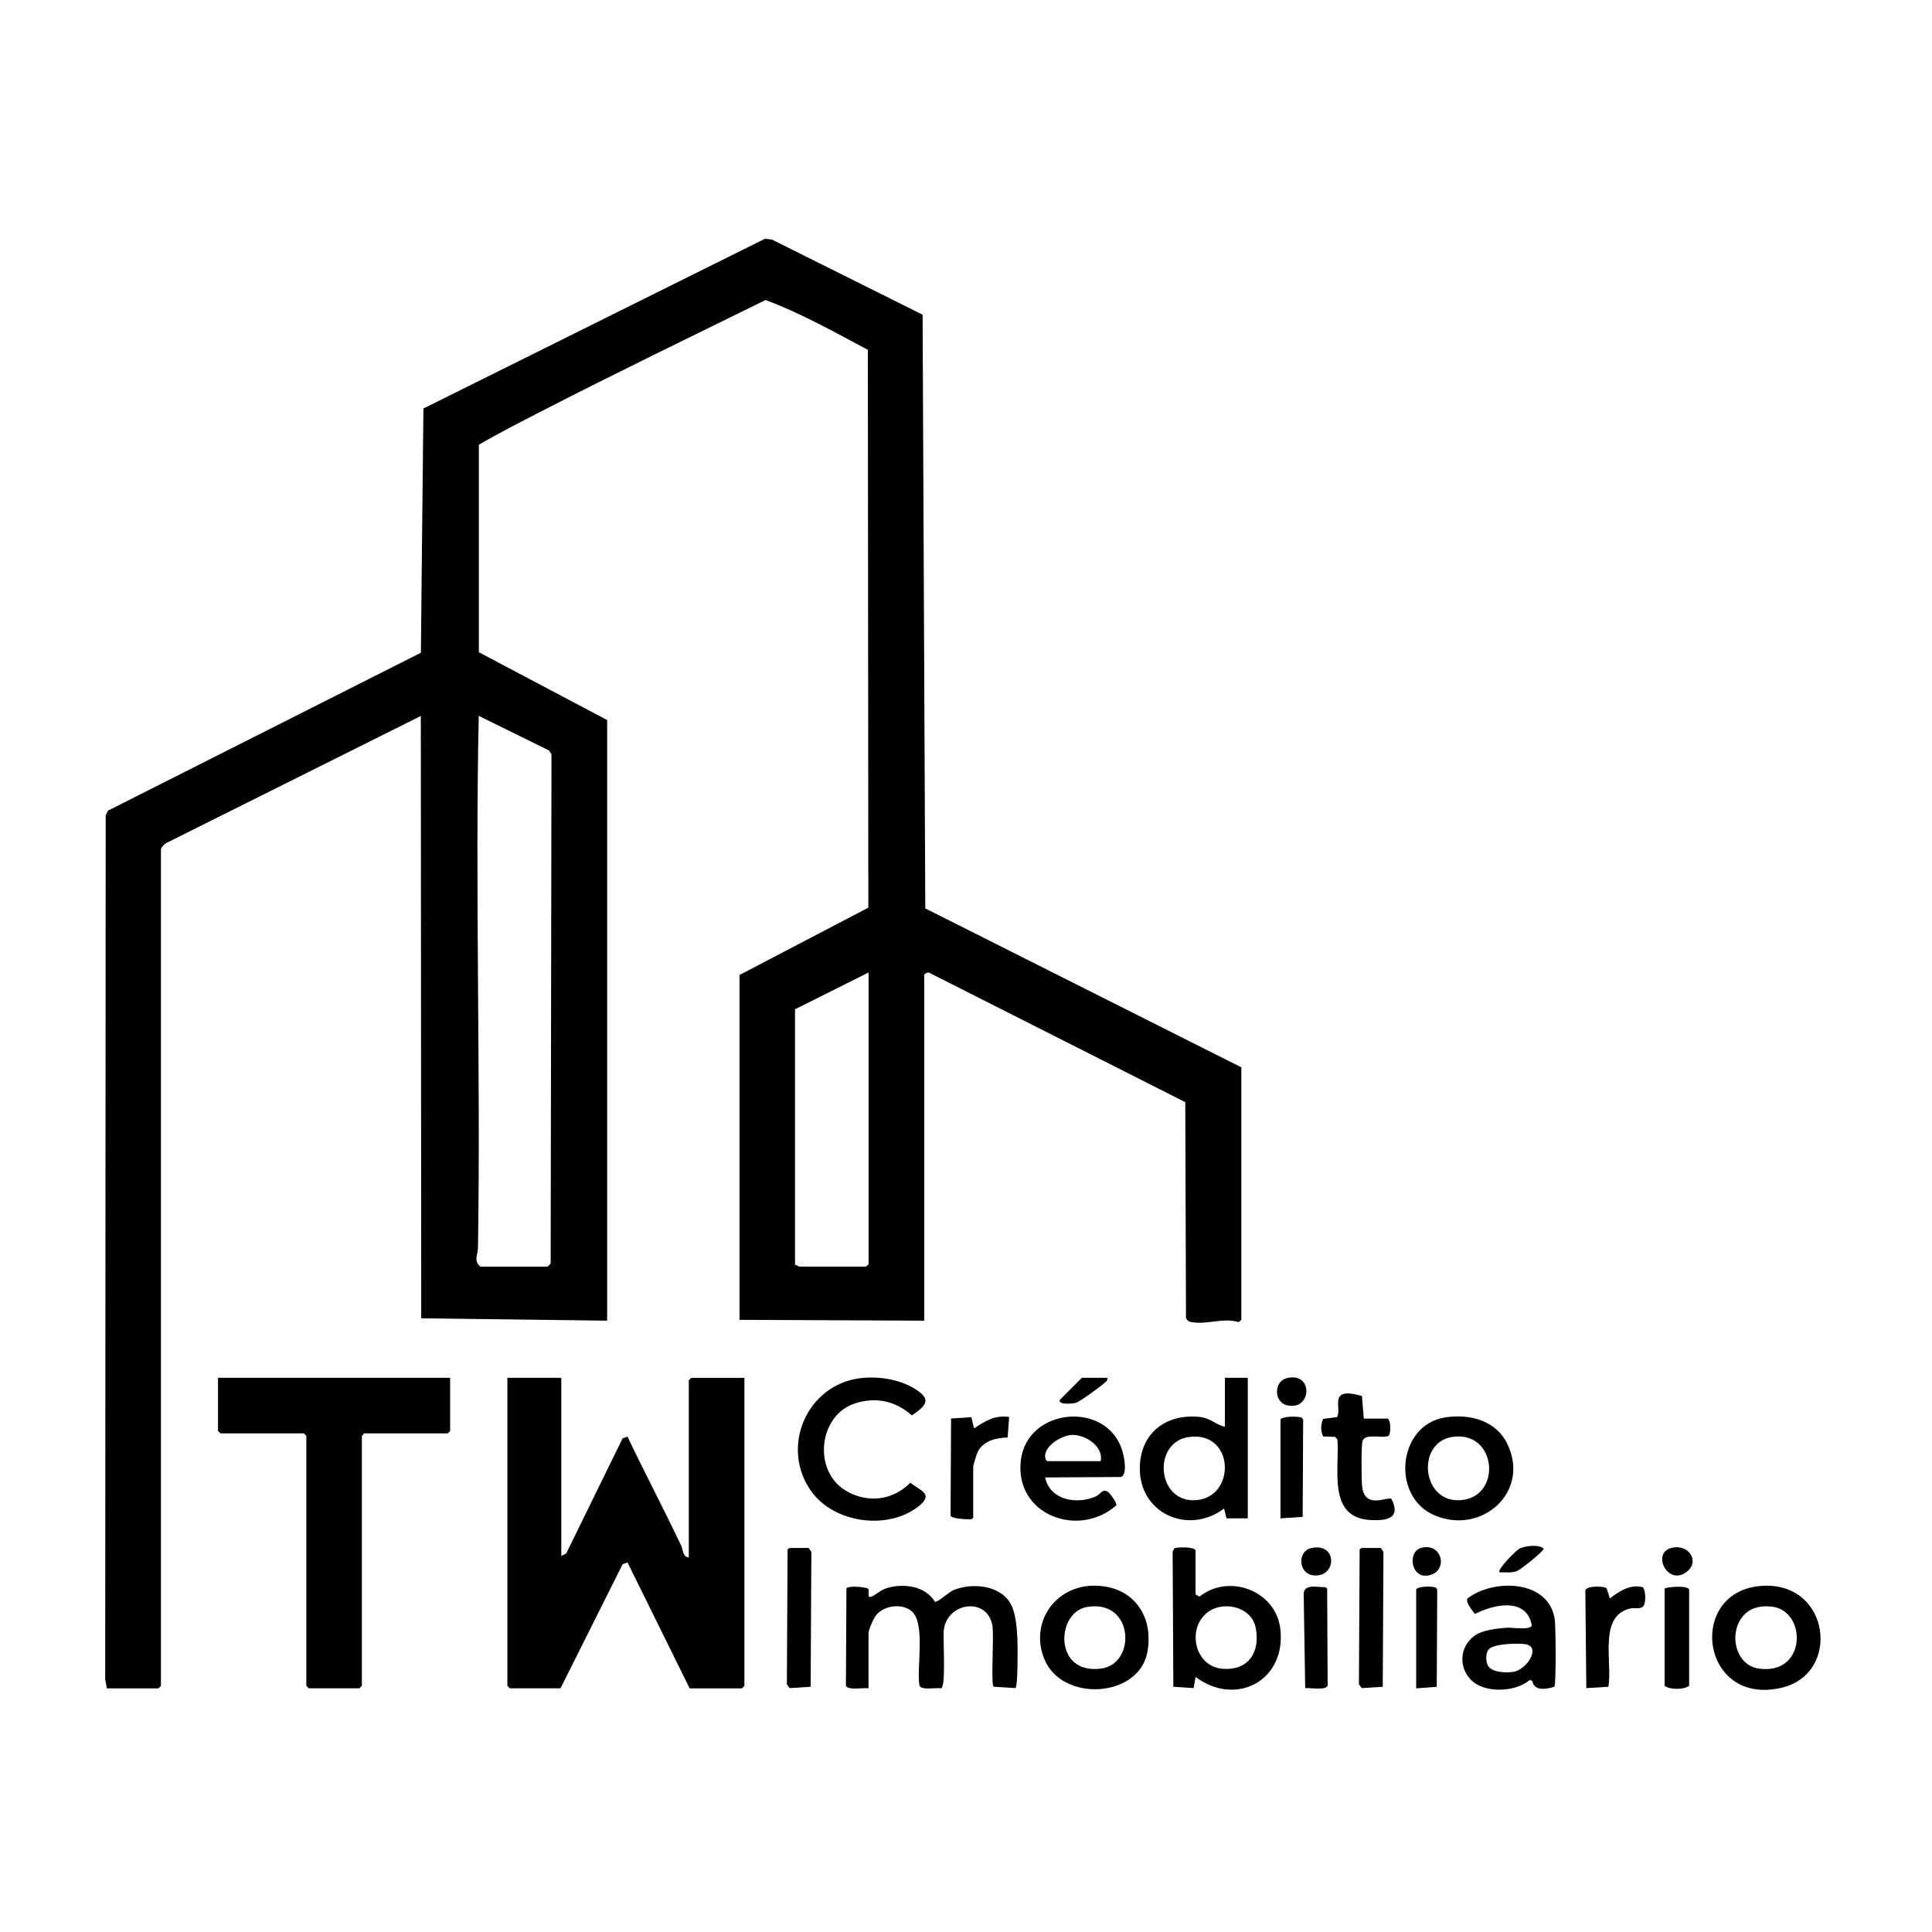 <svg xmlns="http://www.w3.org/2000/svg" id="Camada_1" viewBox="0 0 512 512"><path d="M28.33,447.42l-.45-2.36.13-229.05.63-1.19,82.9-41.84.67-64.72,90.52-44.99,1.88.24,39.89,19.89.71,157.34,83.75,42.11v66.92l-.68.6c-3.95-1.2-8.13.61-12.11.07-.89-.12-1.52-.26-1.87-1.2l-.19-57.16-67.77-34.25c-.47-.36-1.41.28-1.41.56v91.6l-48.95-.22v-91.39l34.14-17.84-.13-147.83c-8.82-4.67-17.71-9.72-27.12-13.2-19.6,9.65-39.3,19.16-58.74,29.15-5.77,2.97-11.67,5.96-17.23,9.2v54.99s34,17.97,34,17.97v159.17l-49.27-.63-.11-159.62-67.46,33.68c-.45.19-1.41,1.28-1.41,1.62v221.75l-.65.65h-13.64ZM127.31,335.68h17.76c.08,0,.76-.67.86-.87l.22-134.91-.7-1.04-18.58-9.15c-.99,46.97.54,94.02-.2,141-.03,1.78-1.23,3.41.63,4.96ZM230.18,257.72l-19.49,9.74v67.78c.43-.14.94.43,1.08.43h17.76l.65-.65v-77.31Z"></path><path d="M148.75,365.13v47.21l1.3-.65,14.95-30.52,1.29-.45c4.59,9.63,9.56,19.1,14.16,28.73.67,1.4.35,2.98,2.09,3.33v-46.99l.65-.65h14.08v81.64l-.65.65h-13.86l-16.46-33.36-1.29.45-16.47,32.9h-13.43l-.65-.65v-81.64h14.29Z"></path><polygon points="119.29 365.13 119.29 379.21 118.64 379.86 96.55 379.86 95.9 380.51 95.9 446.77 95.25 447.42 81.83 447.42 81.18 446.77 81.18 380.51 80.53 379.86 58.43 379.86 57.78 379.21 57.78 365.13 119.29 365.13"></polygon><path d="M230.18,447.42c-1.27-.25-5.56.65-6-.71l.13-25.74c.56-.81,4.52-.44,5.62-.02.76.54-.39,2.6.89,2.21,1.07-.32,2.53-1.79,4.2-2.3,4.37-1.32,10.25-.6,12.73,3.63.9.14,3.58-2.56,5.08-3.15,4.95-1.93,12.25-1.29,15.05,3.75,1.31,2.36,1.59,6.35,1.74,9.09.09,1.74.17,12.61-.5,13.18l-5.83-.36c-.72-1.03.17-13.4-.29-16.17-1.3-7.75-12.06-6.25-12.89,1.2-.23,2.1.64,15.08-.72,15.39-1.24-.26-5.28.62-5.72-.73-.84-4.7,1.76-16.8-2.24-19.85-2.59-1.98-7.2-1.36-9.24,1.19-.71.88-2.02,3.84-2.02,4.87v14.51Z"></path><path d="M316.82,422.52l1.04.61c7.84-6.25,20.25-1.59,21.44,8.53,1.62,13.75-11.83,20.77-22.47,12.73l-.5,2.97-5.38-.35-.19-35.76.41-.89c.58-.4,5.03-.51,5.66.46v11.69ZM319.57,427.65c-5.05,4.55-2.73,14.02,4.38,14.59,6.95.56,10.12-4.45,8.8-10.96-1.15-5.69-9.1-7.3-13.18-3.63Z"></path><path d="M330.68,365.13v37.25h-5.63s-.66-2.6-.66-2.6c-9.52,7.15-22.66,1.28-22.32-11.07.25-9.07,7.03-14.11,15.85-13.21,2.86.29,4.17,2.03,6.69,2.62v-12.99h6.06ZM314.98,380.84c-9.55,1.42-8.45,17.07,1.56,16.74,11.2-.36,10.78-18.57-1.56-16.74Z"></path><path d="M227.91,365.24c4.58-.58,10.1.21,14.11,2.56,4.81,2.83,3.9,4.44-.36,7.3-4.27-3.78-9.39-4.96-14.92-3.24-9.81,3.05-11.39,17.78-2.76,23.08,5.71,3.51,12.55,2.79,17.25-1.99,2.99,2.23,6.28,3.08,2.1,6.32-8.17,6.32-22.25,4.38-28.31-4.03-8.34-11.58-1.32-28.19,12.9-30Z"></path><path d="M276.97,391.55c1.29,5.99,8.34,7.28,13.46,5,1.31-.58,1.72-2.2,3.25-1.14.51.35,2.39,2.97,2.16,3.5-9.93,8.86-27,2.59-25.31-11.87,1.66-14.15,23.11-15.95,26.95-2.35.44,1.57,1.37,5.98-.41,6.73l-20.09.12ZM291.69,387.22c.84-3.87-4.09-7.07-7.57-6.95-2.59.09-6.98,2.61-7.16,5.47-.03.51.21,1.48.65,1.48h14.08Z"></path><path d="M389.74,445.1c-3.25-3.42-2.87-8.72.93-11.54,2.21-1.64,5.94-1.98,8.64-2.19,1.22-.1,6.37.71,6.63-.61-1.37-7.55-10.05-5.62-15.07-3.03-.66-.92-2.54-3.08-1.96-4.14,7.02-5.36,21.9-4.97,23.15,5.89.22,1.87.36,16.8-.14,17.52-2.09.67-5.4,1.26-5.85-1.57l-.68-.21c-3.85,3.28-12.11,3.6-15.66-.13ZM394.48,437.15c-.78.95-.75,3.02-.24,4.11.93,1.99,4.92,2.1,6.8,1.8,3.66-.57,7.51-6.77,3.08-7.35-1.97-.26-8.33-.16-9.64,1.44Z"></path><path d="M289.45,420.24c10.38-.33,16.51,7.63,14.6,17.67-2.28,12.03-22.6,13.33-27.31,1.71-3.83-9.45,2.64-19.07,12.71-19.39ZM284.48,440.34c1.98,1.85,4.78,2.21,7.39,1.84,9.35-1.3,8.63-18.42-3.76-16.32-6.26,1.07-7.98,10.4-3.64,14.47Z"></path><path d="M467.49,420.24c17.58-.64,20.31,23.19,4.85,26.98-21.89,5.37-25.66-26.22-4.85-26.98ZM462.51,427.65c-4.6,4.31-2.98,13.59,3.57,14.54,12.78,1.85,12.83-15.41,3.43-16.42-2.52-.27-5.1.1-7,1.88Z"></path><path d="M382.98,375.63c6.51-1.01,13.51.79,16.52,7.1,6.07,12.72-6.86,24.13-19.3,18.86-11.65-4.93-9.83-24,2.78-25.96ZM384.71,380.83c-9.33,1.56-7.99,17.12,2,16.75,11.55-.42,10.13-18.78-2-16.75Z"></path><path d="M367.71,375.96c.93.29.94,4.09.24,4.58-1.69.73-6.23-.81-6.87,1.36-.37,1.24-.3,10.38-.1,12.05.74,6.23,6.88,2.5,7.77,3.28,2.54,5-.96,5.82-5.4,5.61-11.7-.55-8.3-13.44-8.92-21.4l-.65-.65-3.13-.12c-.69-1.46-.7-3.17,0-4.65l3.65-.47c1.51-2.18-2.69-8.28,6.63-5.6l.49,6h6.28Z"></path><polygon points="209.24 410.23 214.31 410.23 215.02 411.26 214.83 447.02 209.24 447.36 208.53 446.34 208.72 410.58 209.24 410.23"></polygon><polygon points="360.84 410.23 365.92 410.23 366.63 411.26 366.44 447.02 360.84 447.36 360.13 446.34 360.32 410.58 360.84 410.23"></polygon><path d="M435.4,420.66c.73.78.82,4.07.15,4.93-.79,1-2.48.42-3.63.7-8.46,2.06-4.5,14.54-5.7,20.72l-5.83.36-.26-25.94c.6-1.3,5.2-1.12,5.66-.46l.84,2.63c2.5-1.93,5.51-3.88,8.77-2.95Z"></path><path d="M257.91,402.16c-.32.44-.38.47-.88.47-1,0-4.84-.12-5.12-.97l.13-25.74,5.38-.35.71,2.98c2.96-1.97,5.47-3.59,9.31-3.04l-.41,5.44c-3.02.08-6.42.84-7.91,3.78-.28.54-1.21,3.57-1.21,3.99v13.43Z"></path><path d="M441.14,421c.24-.38,5.91-.99,6.5.22v25.55c-1.44,1.06-5.11,1.05-6.5,0v-25.77Z"></path><path d="M345.89,447.37l-.4-25.2c.33-2.5,3.91-1.48,5.7-1.55l.52.35.13,25.74c-.43,1.31-4.7.54-5.95.66Z"></path><path d="M339.34,402.38v-26.2c.62-.97,5.08-.86,5.66-.46l.35.52-.13,25.74-5.88.41Z"></path><path d="M375.3,447.42v-26.2c.59-.96,4.64-.87,5.23-.46l.35.52-.13,25.74-5.44.41Z"></path><path d="M347.45,410.27c7.21-1.65,6.82,8.1.46,7.19-3.85-.55-4.12-6.35-.46-7.19Z"></path><path d="M340.96,365.24c7.25-1.89,6.74,8.89,0,7.14-3.38-.88-3.41-6.26,0-7.14Z"></path><path d="M442.74,410.27c4.69-1.38,7.94,3.53,4.18,6.34-4.97,3.71-9.16-4.88-4.18-6.34Z"></path><path d="M376.47,410.26c5.57-1.66,7.36,5.59,2.75,7.08-5.28,1.7-6.36-6.01-2.75-7.08Z"></path><path d="M293.43,365.13c.16.72-.23.88-.66,1.29-.93.91-6.6,5.04-7.65,5.34-.84.25-4.85.59-4.25-.78l5.84-5.85h6.71Z"></path><path d="M397.39,416.67c-.73-.71,4.44-5.82,5.23-6.24,1.4-.75,5.15-1.25,6.46-.03.12.62-6.13,5.59-7.05,5.94-1.54.58-3.07.29-4.64.34Z"></path></svg>